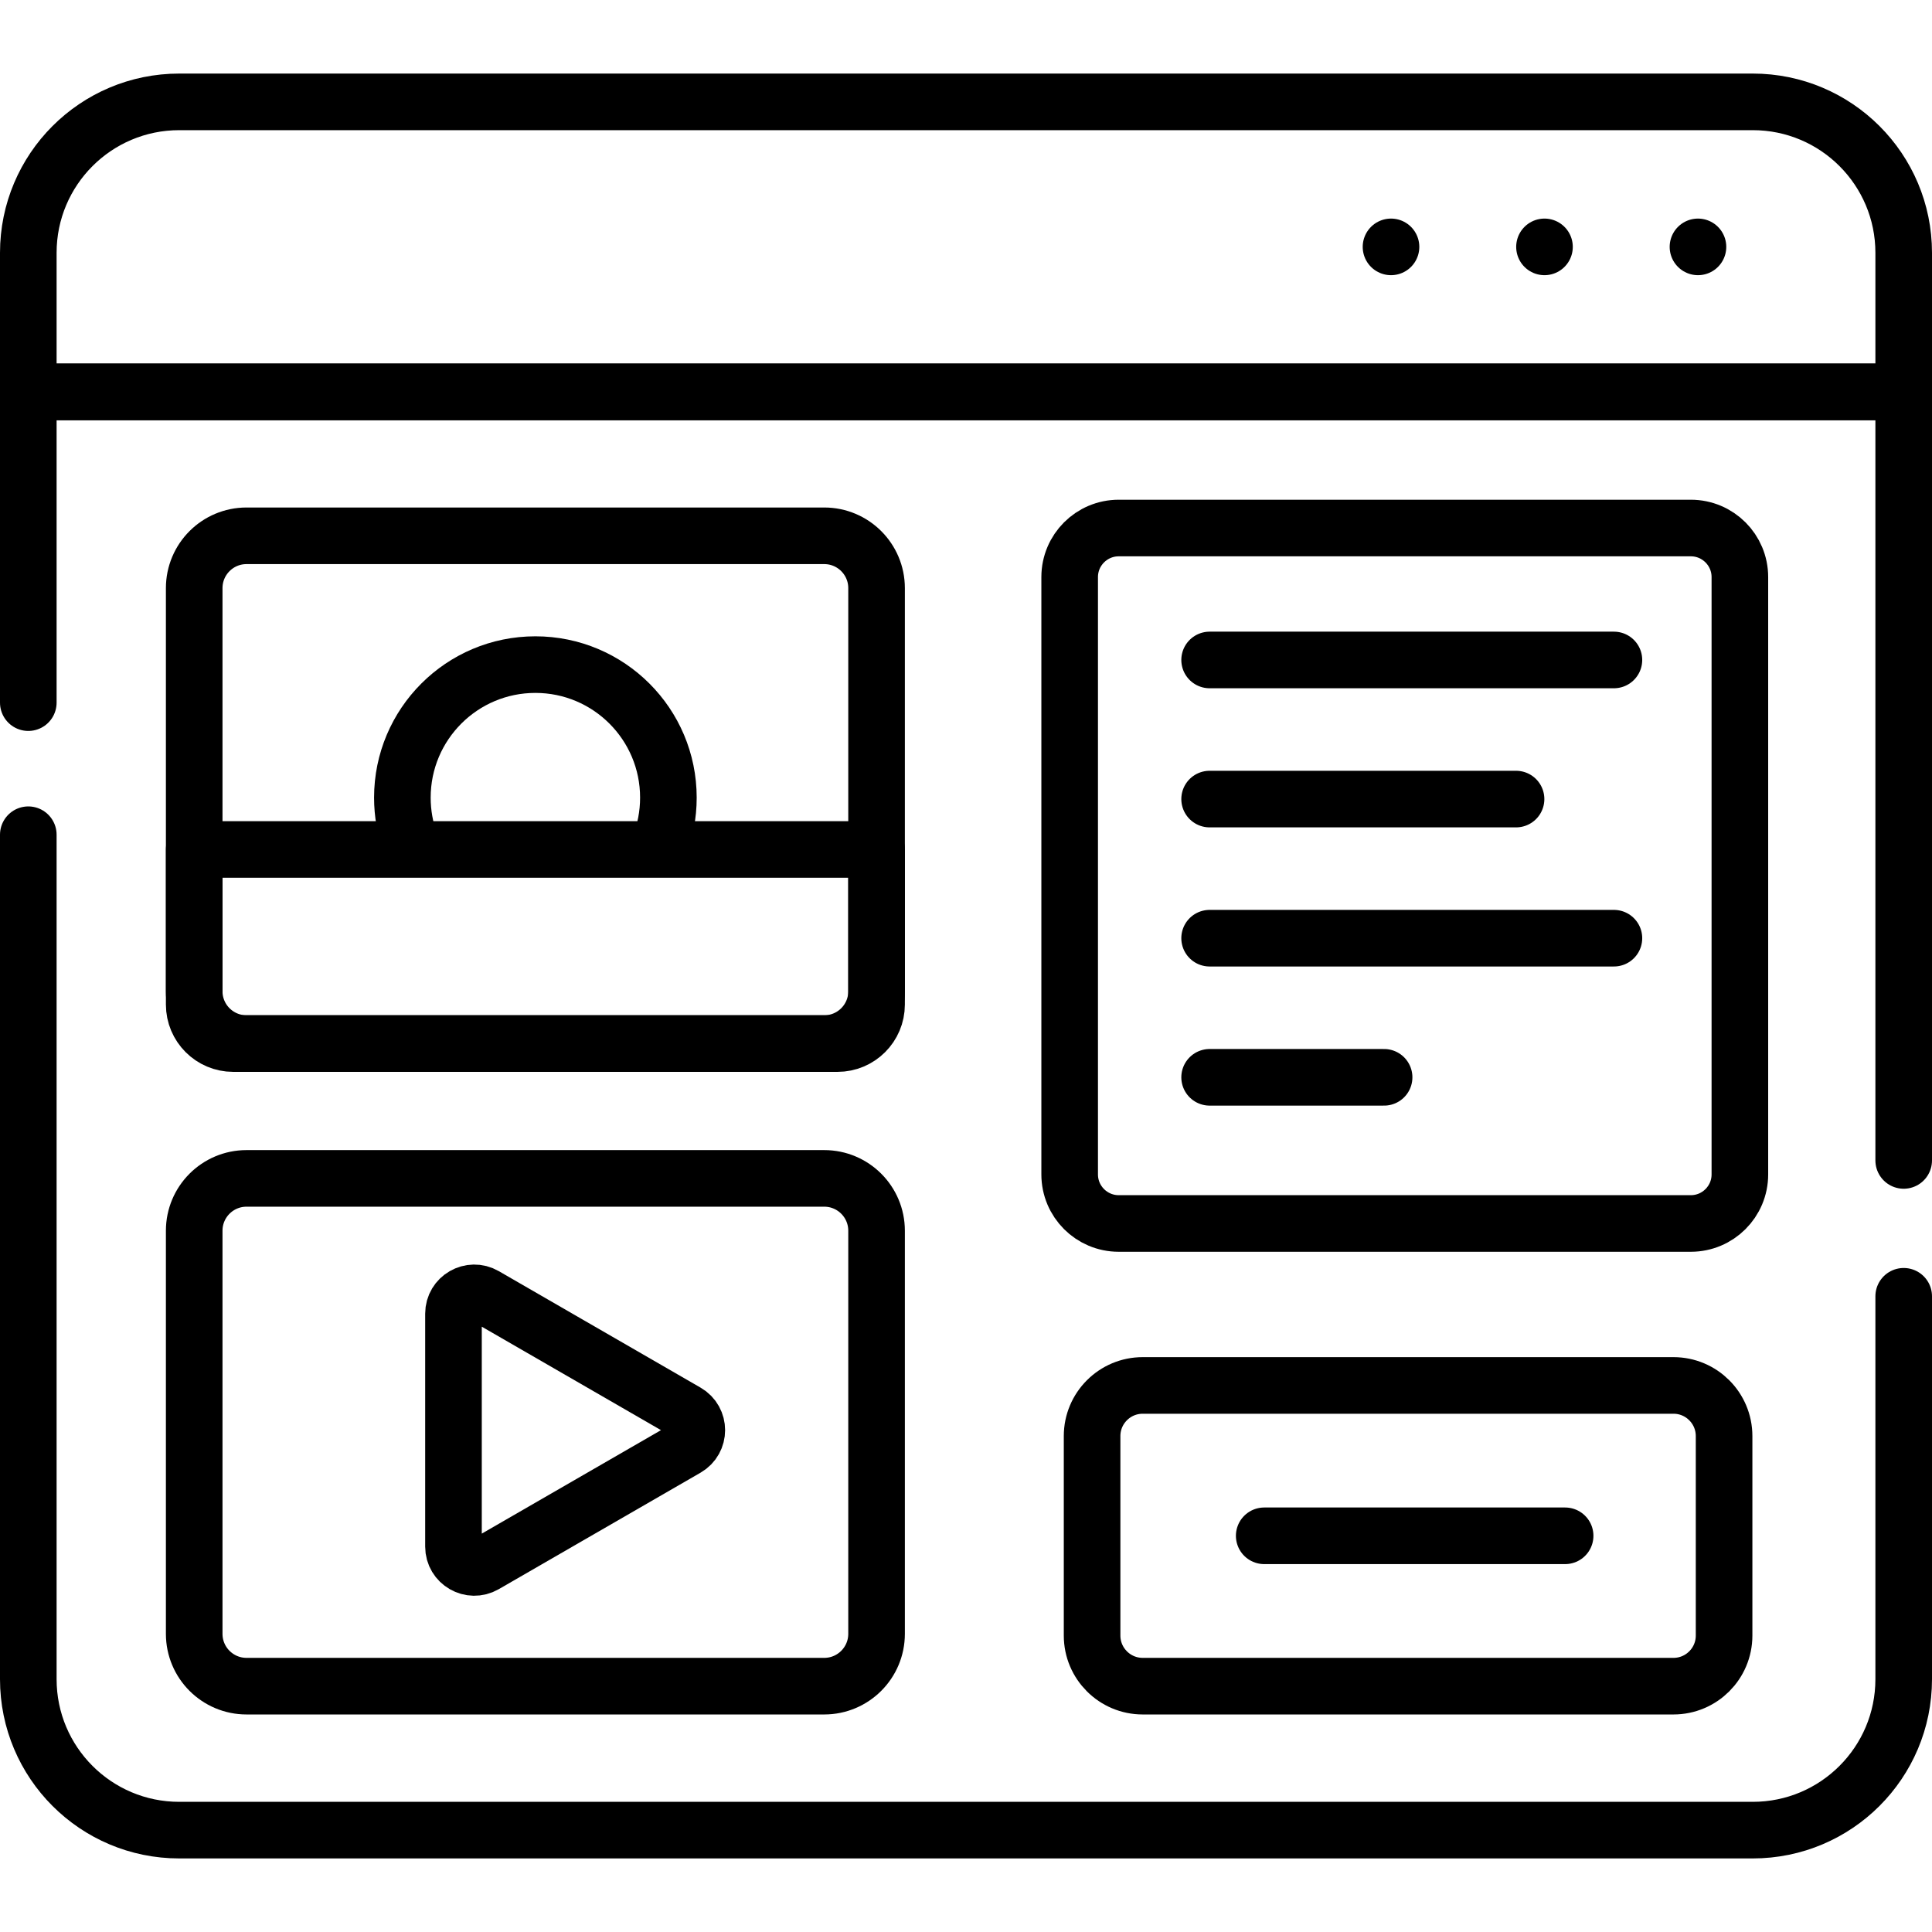 <svg version="1.1" id="Capa_1" xmlns="http://www.w3.org/2000/svg" xmlns:xlink="http://www.w3.org/1999/xlink" x="0px" y="0px" viewBox="0 0 512 512" style="enable-background:new 0 0 512 512;" xml:space="preserve">
<g>
	<path style="fill:none;stroke:#000000;stroke-width:15;stroke-linecap:round;stroke-linejoin:round;stroke-miterlimit:10;" d="&#10;&#9;&#9;M504.5,103.855H7.5V66.996c0-22.091,17.909-40,40-40h417c22.091,0,40,17.909,40,40V103.855z"/>
	
		<polyline style="fill:none;stroke:#000000;stroke-width:15;stroke-linecap:round;stroke-linejoin:round;stroke-miterlimit:10;" points="&#10;&#9;&#9;504.5,307.527 504.5,103.855 7.5,103.855 7.5,186.207 &#9;"/>
	<path style="fill:none;stroke:#000000;stroke-width:15;stroke-linecap:round;stroke-linejoin:round;stroke-miterlimit:10;" d="&#10;&#9;&#9;M7.5,221.21v223.795c0,22.091,17.909,40,40,40h417c22.091,0,40-17.909,40-40V343.529"/>
	
		<line style="fill:none;stroke:#000000;stroke-width:15;stroke-linecap:round;stroke-linejoin:round;stroke-miterlimit:10;" x1="368.632" y1="65.426" x2="368.632" y2="65.426"/>
	
		<line style="fill:none;stroke:#000000;stroke-width:15;stroke-linecap:round;stroke-linejoin:round;stroke-miterlimit:10;" x1="409.306" y1="65.426" x2="409.306" y2="65.426"/>
	
		<line style="fill:none;stroke:#000000;stroke-width:15;stroke-linecap:round;stroke-linejoin:round;stroke-miterlimit:10;" x1="449.98" y1="65.426" x2="449.98" y2="65.426"/>
	<path style="fill:none;stroke:#000000;stroke-width:15;stroke-linecap:round;stroke-linejoin:round;stroke-miterlimit:10;" d="&#10;&#9;&#9;M108.733,223.39c-1.359-3.749-2.1-7.795-2.1-12.013c0-19.467,15.782-35.249,35.249-35.249s35.249,15.782,35.249,35.249&#10;&#9;&#9;c0,4.57-0.87,8.936-2.452,12.943"/>
	<path style="fill:none;stroke:#000000;stroke-width:15;stroke-linecap:round;stroke-linejoin:round;stroke-miterlimit:10;" d="&#10;&#9;&#9;M218.432,276.557H65.333c-7.658,0-13.867-6.208-13.867-13.867V155.86c0-7.658,6.208-13.867,13.867-13.867h153.099&#10;&#9;&#9;c7.658,0,13.867,6.208,13.867,13.867V262.69C232.298,270.348,226.09,276.557,218.432,276.557z"/>
	<path style="fill:none;stroke:#000000;stroke-width:15;stroke-linecap:round;stroke-linejoin:round;stroke-miterlimit:10;" d="&#10;&#9;&#9;M51.466,225.115v41.094c0,5.715,4.633,10.347,10.348,10.347H221.95c5.715,0,10.348-4.633,10.348-10.347v-41.094H51.466z"/>
	<path style="fill:none;stroke:#000000;stroke-width:15;stroke-linecap:round;stroke-linejoin:round;stroke-miterlimit:10;" d="&#10;&#9;&#9;M218.432,446.851H65.333c-7.658,0-13.867-6.208-13.867-13.866V326.154c0-7.658,6.208-13.867,13.867-13.867h153.099&#10;&#9;&#9;c7.658,0,13.867,6.208,13.867,13.867v106.831C232.298,440.642,226.09,446.851,218.432,446.851z"/>
	<path style="fill:none;stroke:#000000;stroke-width:15;stroke-linecap:round;stroke-linejoin:round;stroke-miterlimit:10;" d="&#10;&#9;&#9;M181.906,374.232l-53.463-30.867c-3.674-2.121-8.266,0.53-8.266,4.772v61.734c0,4.242,4.592,6.893,8.266,4.772l53.463-30.867&#10;&#9;&#9;C185.58,381.656,185.58,376.353,181.906,374.232l-53.463-30.867c-3.674-2.121-8.266,0.53-8.266,4.772v61.734&#10;&#9;&#9;c0,4.242,4.592,6.893,8.266,4.772l53.463-30.867C185.58,381.656,185.58,376.353,181.906,374.232z"/>
	<path style="fill:none;stroke:#000000;stroke-width:15;stroke-linecap:round;stroke-linejoin:round;stroke-miterlimit:10;" d="&#10;&#9;&#9;M448.085,324.234H296.472c-7.18,0-13-5.82-13-13V152.932c0-7.18,5.82-13,13-13h151.613c7.18,0,13,5.82,13,13v158.302&#10;&#9;&#9;C461.085,318.414,455.265,324.234,448.085,324.234z"/>
	
		<line style="fill:none;stroke:#000000;stroke-width:15;stroke-linecap:round;stroke-linejoin:round;stroke-miterlimit:10;" x1="320.561" y1="174.896" x2="427.705" y2="174.896"/>
	
		<line style="fill:none;stroke:#000000;stroke-width:15;stroke-linecap:round;stroke-linejoin:round;stroke-miterlimit:10;" x1="320.561" y1="211.764" x2="401.769" y2="211.764"/>
	
		<line style="fill:none;stroke:#000000;stroke-width:15;stroke-linecap:round;stroke-linejoin:round;stroke-miterlimit:10;" x1="320.561" y1="248.631" x2="427.705" y2="248.631"/>
	
		<line style="fill:none;stroke:#000000;stroke-width:15;stroke-linecap:round;stroke-linejoin:round;stroke-miterlimit:10;" x1="320.561" y1="285.498" x2="366.802" y2="285.498"/>
	<path style="fill:none;stroke:#000000;stroke-width:15;stroke-linecap:round;stroke-linejoin:round;stroke-miterlimit:10;" d="&#10;&#9;&#9;M443.485,446.851H302.832c-7.41,0-13.417-6.007-13.417-13.417v-52.862c0-7.41,6.007-13.417,13.417-13.417h140.652&#10;&#9;&#9;c7.41,0,13.417,6.007,13.417,13.417v52.862C456.901,440.844,450.894,446.851,443.485,446.851z"/>
	
		<line style="fill:none;stroke:#000000;stroke-width:15;stroke-linecap:round;stroke-linejoin:round;stroke-miterlimit:10;" x1="335.028" y1="407.003" x2="414.774" y2="407.003"/>
</g>
<g>
</g>
<g>
</g>
<g>
</g>
<g>
</g>
<g>
</g>
<g>
</g>
<g>
</g>
<g>
</g>
<g>
</g>
<g>
</g>
<g>
</g>
<g>
</g>
<g>
</g>
<g>
</g>
<g>
</g>
</svg>